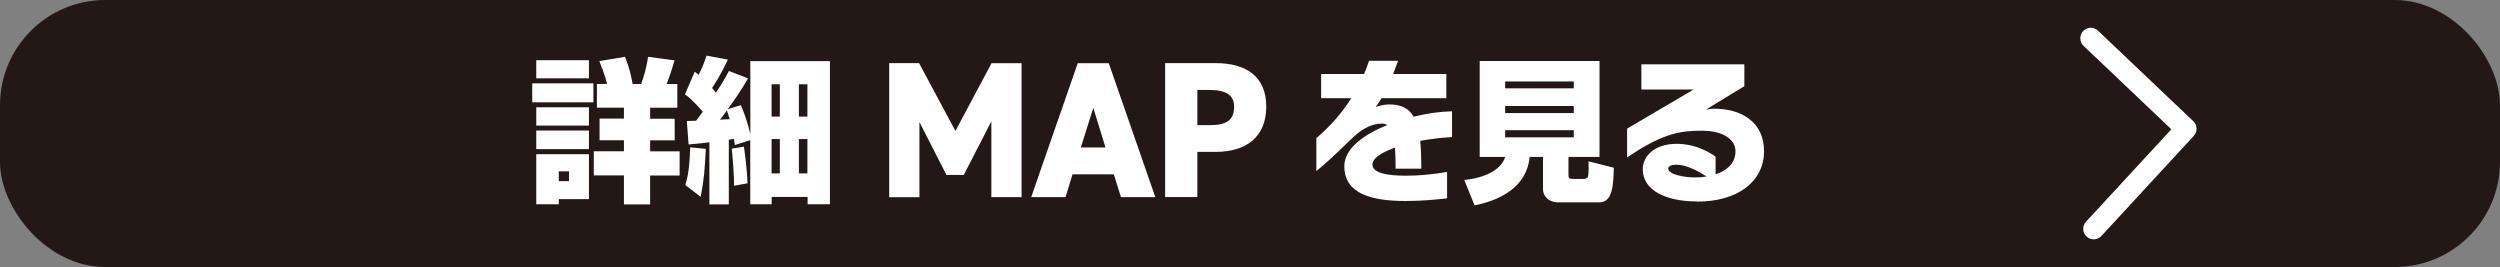 <?xml version="1.0" encoding="UTF-8"?> <svg xmlns="http://www.w3.org/2000/svg" data-name="レイヤー_2" viewBox="0 0 272.91 29.15"><rect x="0" y="0" width="272.91" height="29.15" fill="#808080" stroke="none"/><g data-name="レイヤー_1"><rect width="272.91" height="29.15" rx="11.49" ry="11.49" style="fill:#231815"></rect><path d="m228.24 4.18 10.4 9.88-10.08 10.92" style="fill:none;fill-rule:evenodd;stroke:#fff;stroke-linecap:round;stroke-linejoin:round;stroke-width:2.29px"></path><path d="M58.1 9.1h6.68v2.07H58.1zm.44-2.53h5.75v1.98h-5.75zm0 5.14h5.75v2h-5.75zm0 2.54h5.75v2.03h-5.75zm0 2.58h5.75v4.91H61v.56h-2.46zM61 18.7v1.07h1.12V18.7zm7.11 3.6v-3.15h-3.29v-2.64h3.29v-1.2h-2.66v-2.36h2.66v-1.2h-2.95V9.16h1.1c-.07-.34-.14-.7-.83-2.49l2.8-.47c.42 1.02.7 2.17.83 2.97h.93c.27-.7.63-1.95.75-2.97l2.9.39c-.27.93-.53 1.73-.87 2.58h1.17v2.59h-2.97v1.2h2.68v2.36h-2.68v1.2h3.22v2.64h-3.22v3.15h-2.86Zm6.9-9.09c.25 0 .54-.02.98-.03.24-.32.56-.75.73-.98-.13-.15-1.15-1.36-1.95-1.9l1.07-2.47c.12.08.25.19.42.34.36-.69.54-1.15.88-2.1l2.32.44c-.75 1.61-1.44 2.66-1.73 3.1.14.15.36.41.42.51.69-1.02 1.1-1.76 1.42-2.37l2.09.8c-.66 1.17-1.42 2.29-2.22 3.37l1.44-.44c.36.85.7 1.78 1.03 3.15V6.67h8.69V22.3h-2.44v-.8h-3.92v.8H81.9v-7l-1.68.53c-.03-.24-.08-.56-.1-.66-.17.02-.34.03-.56.07v7.07h-2.12v-6.78c-.71.1-1.3.15-2.27.24l-.19-2.53Zm2.04 3.04c-.12 2.24-.17 3.19-.56 5.24l-1.68-1.29c.19-.63.46-1.53.53-4.12zm1.56-3.19c.17 0 .9-.05 1.05-.05-.17-.53-.2-.61-.31-.95-.41.58-.61.83-.75 1Zm2.6 2.95c.05.31.34 2.36.39 4l-1.47.27c.02-1.22-.19-3.51-.25-4.05l1.34-.22Zm3.02-6.81v3.53h.9V9.2zm0 5.98v3.75h.9v-3.75zm2.98-5.98v3.53h.93V9.2zm0 5.98v3.75h.93v-3.75zm17.08-.87 3.95-7.41h3.28v14.62h-3.3v-8.27l-3.01 5.85h-1.89l-2.95-5.78v8.21h-3.3V6.89h3.26l3.97 7.41Zm8.28 7.21 5.08-14.62h3.39l5.08 14.62h-3.75l-.78-2.49h-4.51l-.76 2.49zm5.42-5.42h2.69l-1.33-4.33zm12.72.48v4.93h-3.52V6.89h5.51c3.37 0 5.53 1.48 5.53 4.75s-2.14 4.94-5.53 4.94zm1.36-2.92c1.84 0 2.65-.55 2.65-2.02 0-1.19-.81-1.82-2.65-1.82h-1.36v3.84zm22.97 1.72c.08.86.12 1.88.12 3.03h-2.81c0-.86-.02-1.63-.07-2.3-1.49.54-2.46 1.19-2.46 1.83 0 .95 1.58 1.24 3.68 1.24 1.44 0 2.85-.14 4.47-.41v2.88c-1.08.12-2.59.29-4.52.29-3.56 0-6.7-.7-6.7-3.81 0-1.85 2.03-3.42 4.68-4.47-.15-.12-.34-.17-.56-.17-1 0-2.02.46-3.02 1.37-1.2 1.1-2.47 2.46-4.15 3.81v-3.59c1.46-1.25 2.76-2.69 3.81-4.36h-3.29V8.08h4.69c.2-.46.37-.95.54-1.44h3.17c-.17.47-.36.97-.54 1.44h5.81v2.64h-7.08c-.22.36-.42.69-.64.97.29-.12.93-.29 1.49-.29 1.31 0 2.14.44 2.66 1.34 1.42-.36 2.88-.56 4.19-.59v2.81c-1.2.07-2.39.22-3.47.42m13.41 1.75h-1.46c-.15 1.2-.68 4.2-6.02 5.29l-1.13-2.78c2.2-.2 4.03-1.07 4.47-2.51h-2.78V6.66h13.08v10.47h-3.39v1.93c0 .42.1.47.44.47h1.24c.15 0 .42-.08.46-.27.08-.46.07-1.1.05-1.65l2.76.7c-.05 1.83-.1 3.78-1.58 3.78h-4.46c-1.15 0-1.69-.75-1.69-1.41v-3.56Zm-4.14-8.24v.75h7.49v-.75zm0 2.68v.77h7.49v-.77zm0 2.64v.78h7.49v-.78zm20.95 7.78c-3.47 0-5.93-1.24-5.93-3.51 0-1.37 1.2-2.78 3.71-2.78 2.29 0 3.9 1.15 4.24 1.41v1.92c1.25-.41 2.17-1.22 2.17-2.51 0-1.42-1.54-2.25-3.63-2.25s-4.12.12-8.2 2.92v-3.15l7.27-4.27h-5.71V7.02h11.24v2.39l-4.2 2.56c.27-.05.54-.1.93-.1 3.07 0 5.42 1.54 5.42 4.63 0 3.34-2.9 5.51-7.3 5.51Zm-2.25-4.01c-.63 0-.9.2-.9.42 0 .66 1.81.97 2.9.97.44 0 .88-.03 1.29-.1-.92-.59-2.2-1.29-3.29-1.29" style="fill:#fff"></path></g></svg> 